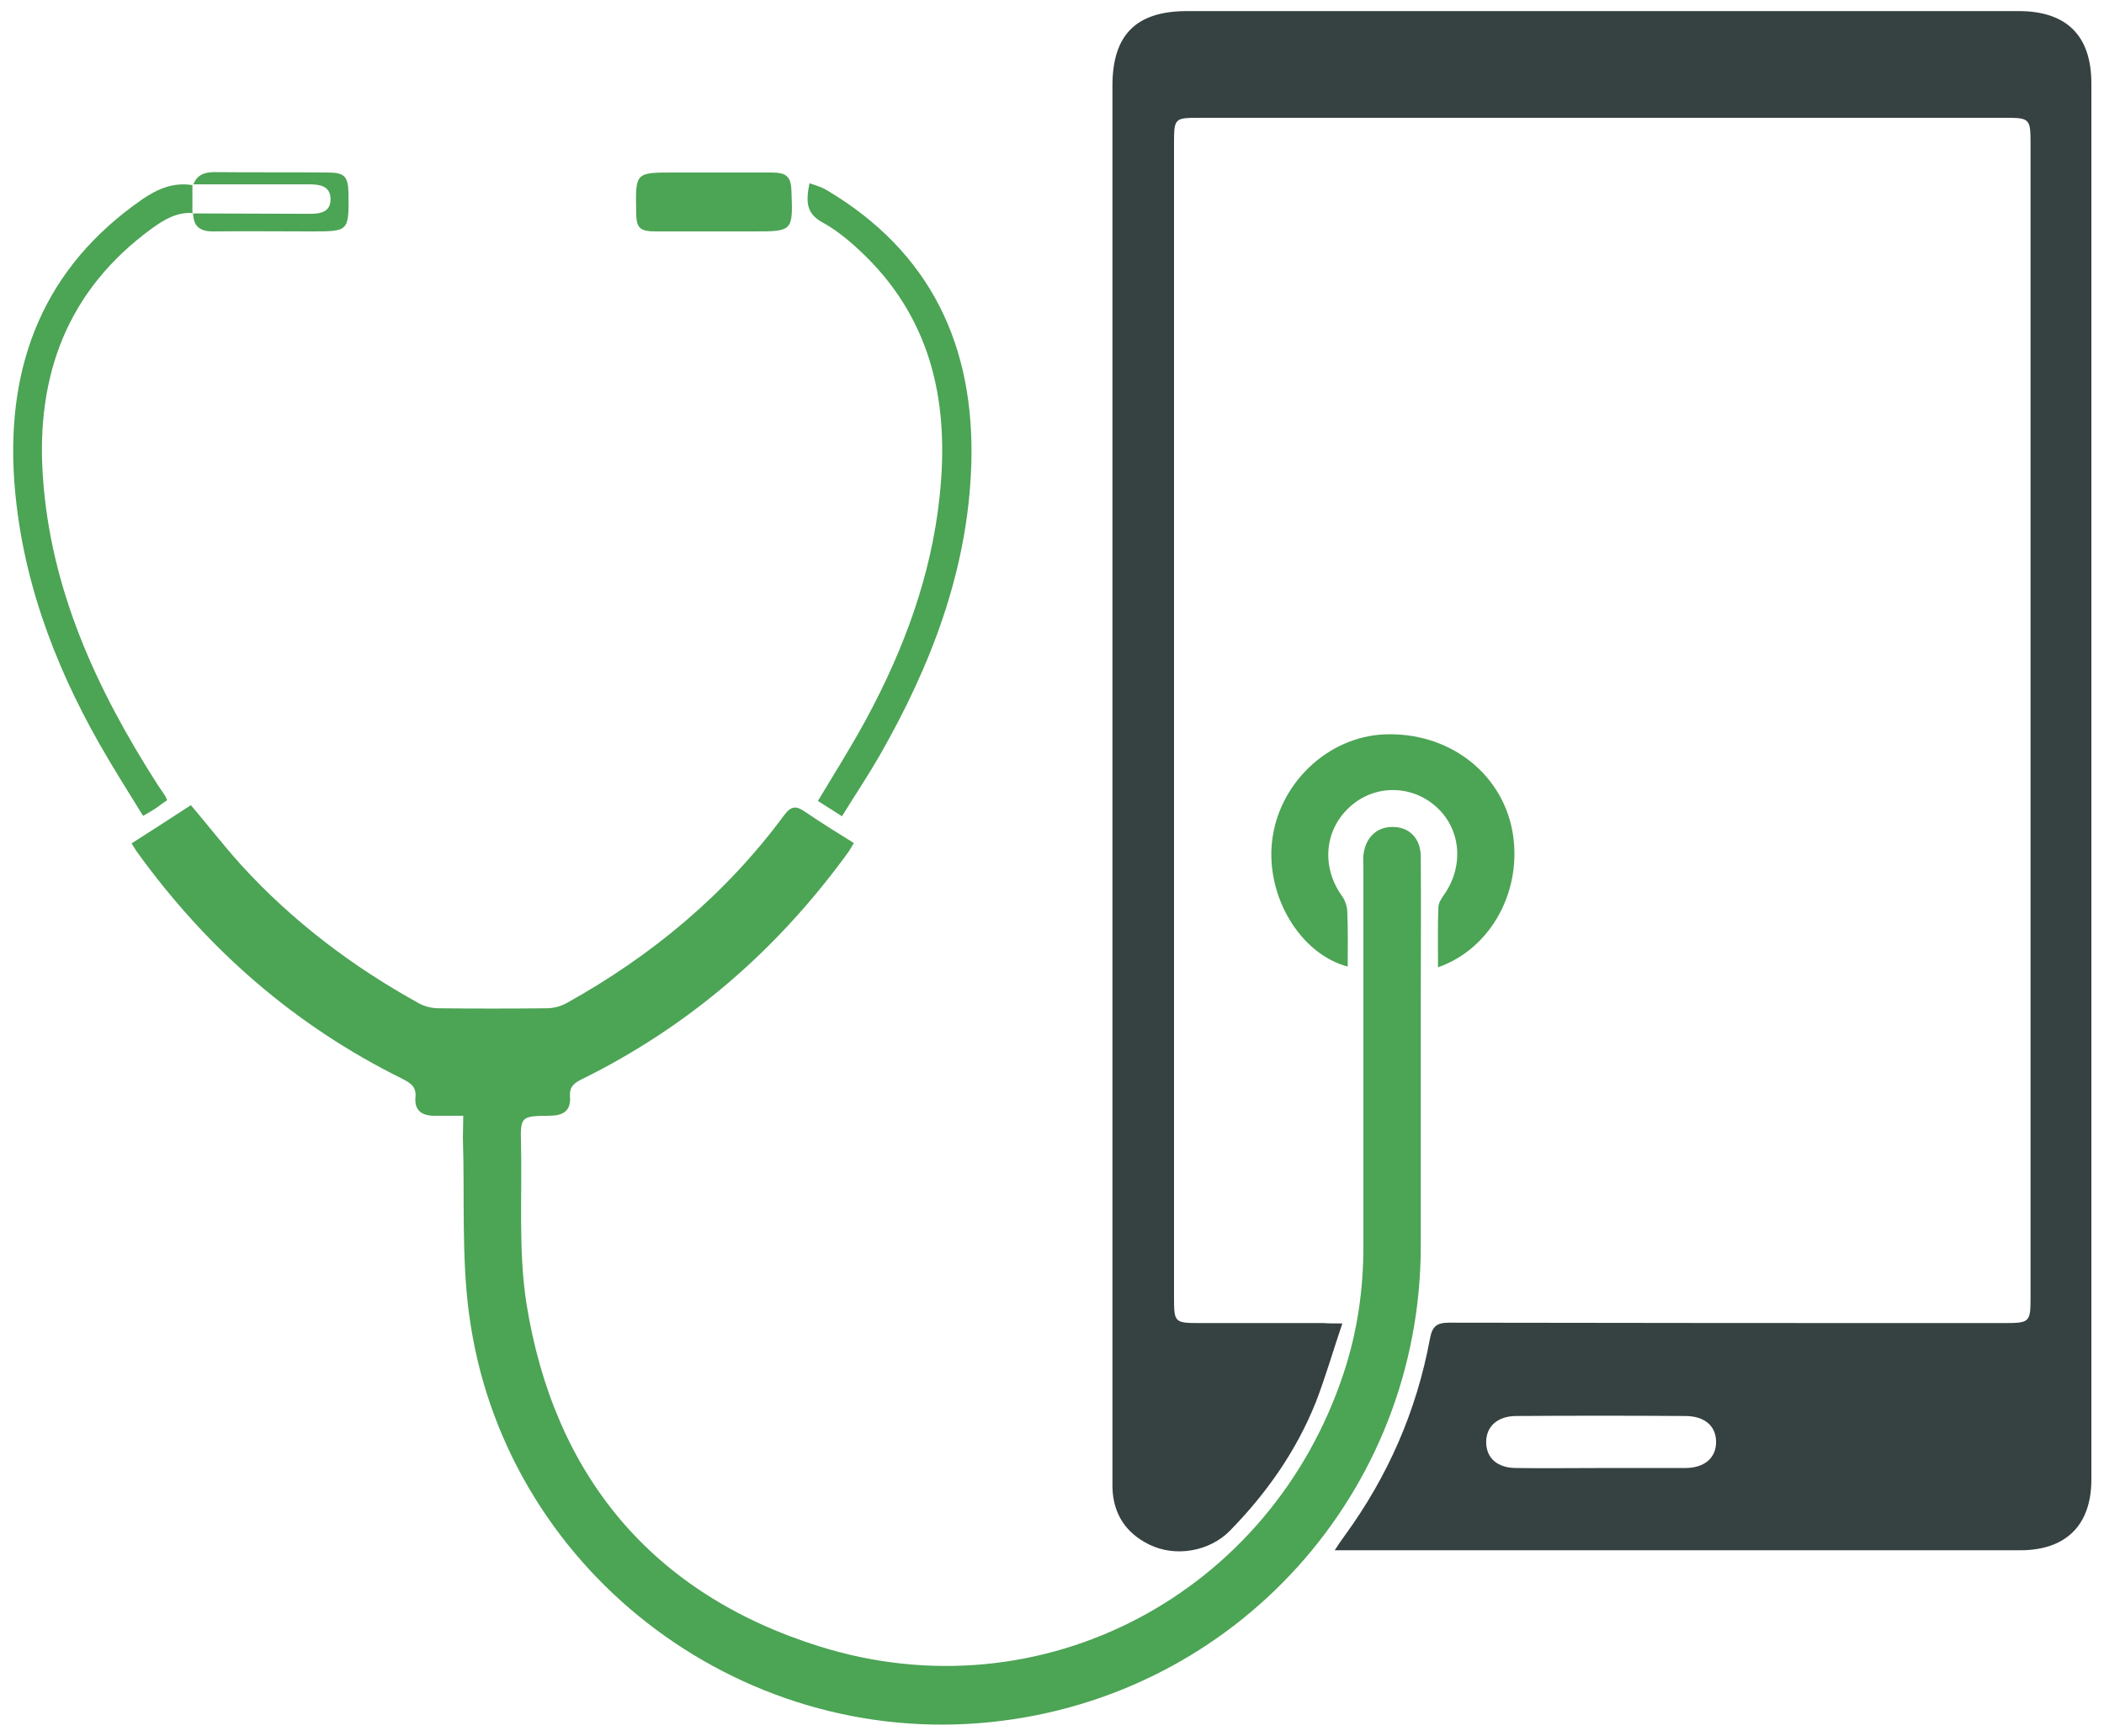 <?xml version="1.0" encoding="utf-8"?>
<!-- Generator: Adobe Illustrator 19.0.0, SVG Export Plug-In . SVG Version: 6.00 Build 0)  -->
<svg version="1.1" id="Layer_1" xmlns="http://www.w3.org/2000/svg" xmlns:xlink="http://www.w3.org/1999/xlink" x="0px" y="0px"
	 viewBox="0 0 550 453.8" style="enable-background:new 0 0 550 453.8;" xml:space="preserve">
<style type="text/css">
	.st0{fill:#364141;}
	.st1{fill:#4CA455;}
</style>
<g>
	<path class="st0" d="M350.9,346c-2.5,7.4-4.4,14-6.9,20.5c-5.1,12.8-12.9,23.9-22.5,33.7c-5.3,5.4-14.2,7-21.1,3.6
		c-6.1-3-9.4-8-9.6-14.9c0-1.1,0-2.2,0-3.4c0-121,0-242.1,0-363.1c0-13.3,6.2-19.5,19.5-19.5c72.5,0,144.9,0,217.4,0
		c12.5,0,19,6.4,19,18.9c0,121.7,0,243.3,0,365c0,11.9-6.6,18.5-18.6,18.5c-58.1,0-116.2,0-174.3,0c-1.4,0-2.7,0-4.9,0
		c1.1-1.7,1.8-2.7,2.6-3.8c11.3-15.5,18.8-32.6,22.3-51.5c0.6-3.2,1.7-4.2,5-4.2c48.5,0.1,96.9,0.1,145.4,0.1c6.3,0,6.6-0.3,6.6-6.5
		c0-100.8,0-201.6,0-302.4c0-5.8-0.4-6.2-6.1-6.2c-70.6,0-141.2,0-211.7,0c-5.8,0-6.1,0.3-6.1,6.2c0,100.8,0,201.6,0,302.4
		c0,6.3,0.2,6.5,6.6,6.5c10.9,0,21.7,0,32.6,0C347.1,346,348.4,346,350.9,346z M418.4,383.8c7.4,0,14.7,0,22.1,0
		c5,0,8.1-2.6,8.1-6.8c0-4.2-3-6.8-8.1-6.8c-14.7-0.1-29.4-0.1-44.1,0c-5,0-8,2.8-7.9,7c0.1,4.1,3,6.6,7.9,6.6
		C403.7,383.9,411.1,383.8,418.4,383.8z"/>
	<g>
		<path class="st1" d="M186.5,60.5c-5,0-10,0-15,0c-4.4,0-5.2-0.9-5.2-5.3c-0.2-10.1-0.2-10.1,9.9-10.1c8.5,0,16.9,0,25.4,0
			c4.1,0,5.2,1.1,5.3,5c0.4,10.4,0.3,10.4-10,10.4C193.5,60.5,190,60.5,186.5,60.5z"/>
		<g>
			<path class="st1" d="M121.1,291.7c-3,0-5.4,0-7.7,0c-3.2,0-5.1-1.5-4.8-4.8c0.3-2.9-1.4-3.8-3.5-4.9
				c-28.1-13.9-51-33.9-69.3-59.3c-0.4-0.6-0.8-1.2-1.4-2.2c5.3-3.4,10.3-6.6,15.5-10c4.5,5.3,8.6,10.6,13.1,15.6
				c13.4,14.7,29.1,26.6,46.5,36.2c1.6,0.9,3.5,1.3,5.3,1.3c9.4,0.1,18.7,0.1,28.1,0c1.8,0,3.7-0.5,5.3-1.4
				c22.3-12.4,41.6-28.5,56.8-49.1c1.8-2.4,3.1-2.5,5.4-0.9c4.1,2.8,8.3,5.4,12.8,8.2c-0.7,1.2-1.2,2.1-1.9,3
				c-18.4,25.2-41.3,45-69.3,58.8c-2,1-3.2,2-3,4.5c0.3,3.8-1.9,5-5.4,5c-7.4,0.1-7.6,0.1-7.4,7.5c0.3,13.8-0.7,27.9,1.4,41.5
				c7.2,45.1,32.9,76,76.5,89.7c58.2,18.3,118.2-13.7,137.2-71.6c3.5-10.6,5.1-21.6,5.1-32.8c0-32.9,0-65.7,0-98.6
				c0-1.2-0.1-2.5,0-3.7c0.4-4.6,3.5-7.6,7.7-7.5c4.3,0,7.3,3,7.3,7.8c0.1,12.4,0,24.7,0,37.1c0,21.6,0,43.2,0,64.8
				c-0.1,64.2-48.3,117.6-112.2,124.3c-66.6,7-127.9-40.5-136.6-106.8c-2-15.1-1.1-30.6-1.6-46C121,295.7,121.1,294,121.1,291.7z"/>
			<path class="st1" d="M375.9,252.9c0-5.5-0.1-10.6,0.1-15.7c0-1.1,0.8-2.3,1.5-3.3c5.3-7.6,4.4-17.3-2.2-23.1
				c-6.5-5.7-16.1-5.7-22.5,0.2c-6.6,6-7.4,15.6-2.1,23.1c0.9,1.2,1.5,2.9,1.5,4.4c0.2,4.7,0.1,9.4,0.1,14.2
				c-12.4-3.3-21.3-18.2-19.8-32.5c1.6-15.2,14.4-27.5,29.3-28.2c16.6-0.7,30.5,9.7,33.5,25C398.2,232.3,390.1,247.9,375.9,252.9z"
				/>
			<path class="st1" d="M50.5,55.7c-4.3-0.3-7.6,1.7-10.9,4.1c-22,16.1-30.2,38.3-28.4,64.7c2,29.7,14.1,55.8,29.9,80.5
				c0.7,1,1.4,2.1,2.1,3.1c0.1,0.2,0.2,0.5,0.5,1.1c-0.9,0.6-1.9,1.3-2.8,2c-0.9,0.6-1.9,1.2-3.5,2.1c-3.9-6.3-7.8-12.5-11.4-18.8
				C13.8,173,5.4,150.1,3.7,125.3c-2-30.2,7.8-55.4,33.5-73.2c4.1-2.8,8.2-4.5,13.2-3.7l-0.1-0.1c0,2.5,0,5.1,0,7.6L50.5,55.7z"/>
			<path class="st1" d="M220.1,213.4c-2.5-1.6-4.4-2.8-6.3-4c4.4-7.3,8.8-14.3,12.7-21.5c9.8-18.2,16.9-37.3,19.1-57.9
				c2.6-23.7-1.6-45.6-19.4-63.1c-3.4-3.3-7.1-6.5-11.1-8.7c-4.5-2.4-4.4-5.6-3.5-10.3c1.7,0.6,3.2,1,4.5,1.8
				c27.3,16.2,38.8,40.9,37.8,71.9c-0.9,27.5-10.5,52.4-24,76C226.9,202.8,223.5,207.9,220.1,213.4z"/>
			<path class="st1" d="M50.5,48.3c1-2.6,2.9-3.3,5.6-3.3c9.8,0.1,19.7,0,29.5,0.1c4.5,0,5.4,1,5.5,5.5c0.1,9.9,0.1,9.9-9.7,9.9
				c-8.6,0-17.2-0.1-25.8,0c-3.4,0-5.1-1.4-5.1-4.8l-0.1,0.1c10.2,0,20.4,0.1,30.6,0.1c2.9,0,5.5-0.5,5.4-4
				c-0.1-3.2-2.7-3.7-5.4-3.7c-10.2,0-20.4,0-30.6,0L50.5,48.3z"/>
		</g>
	</g>
</g>
</svg>
